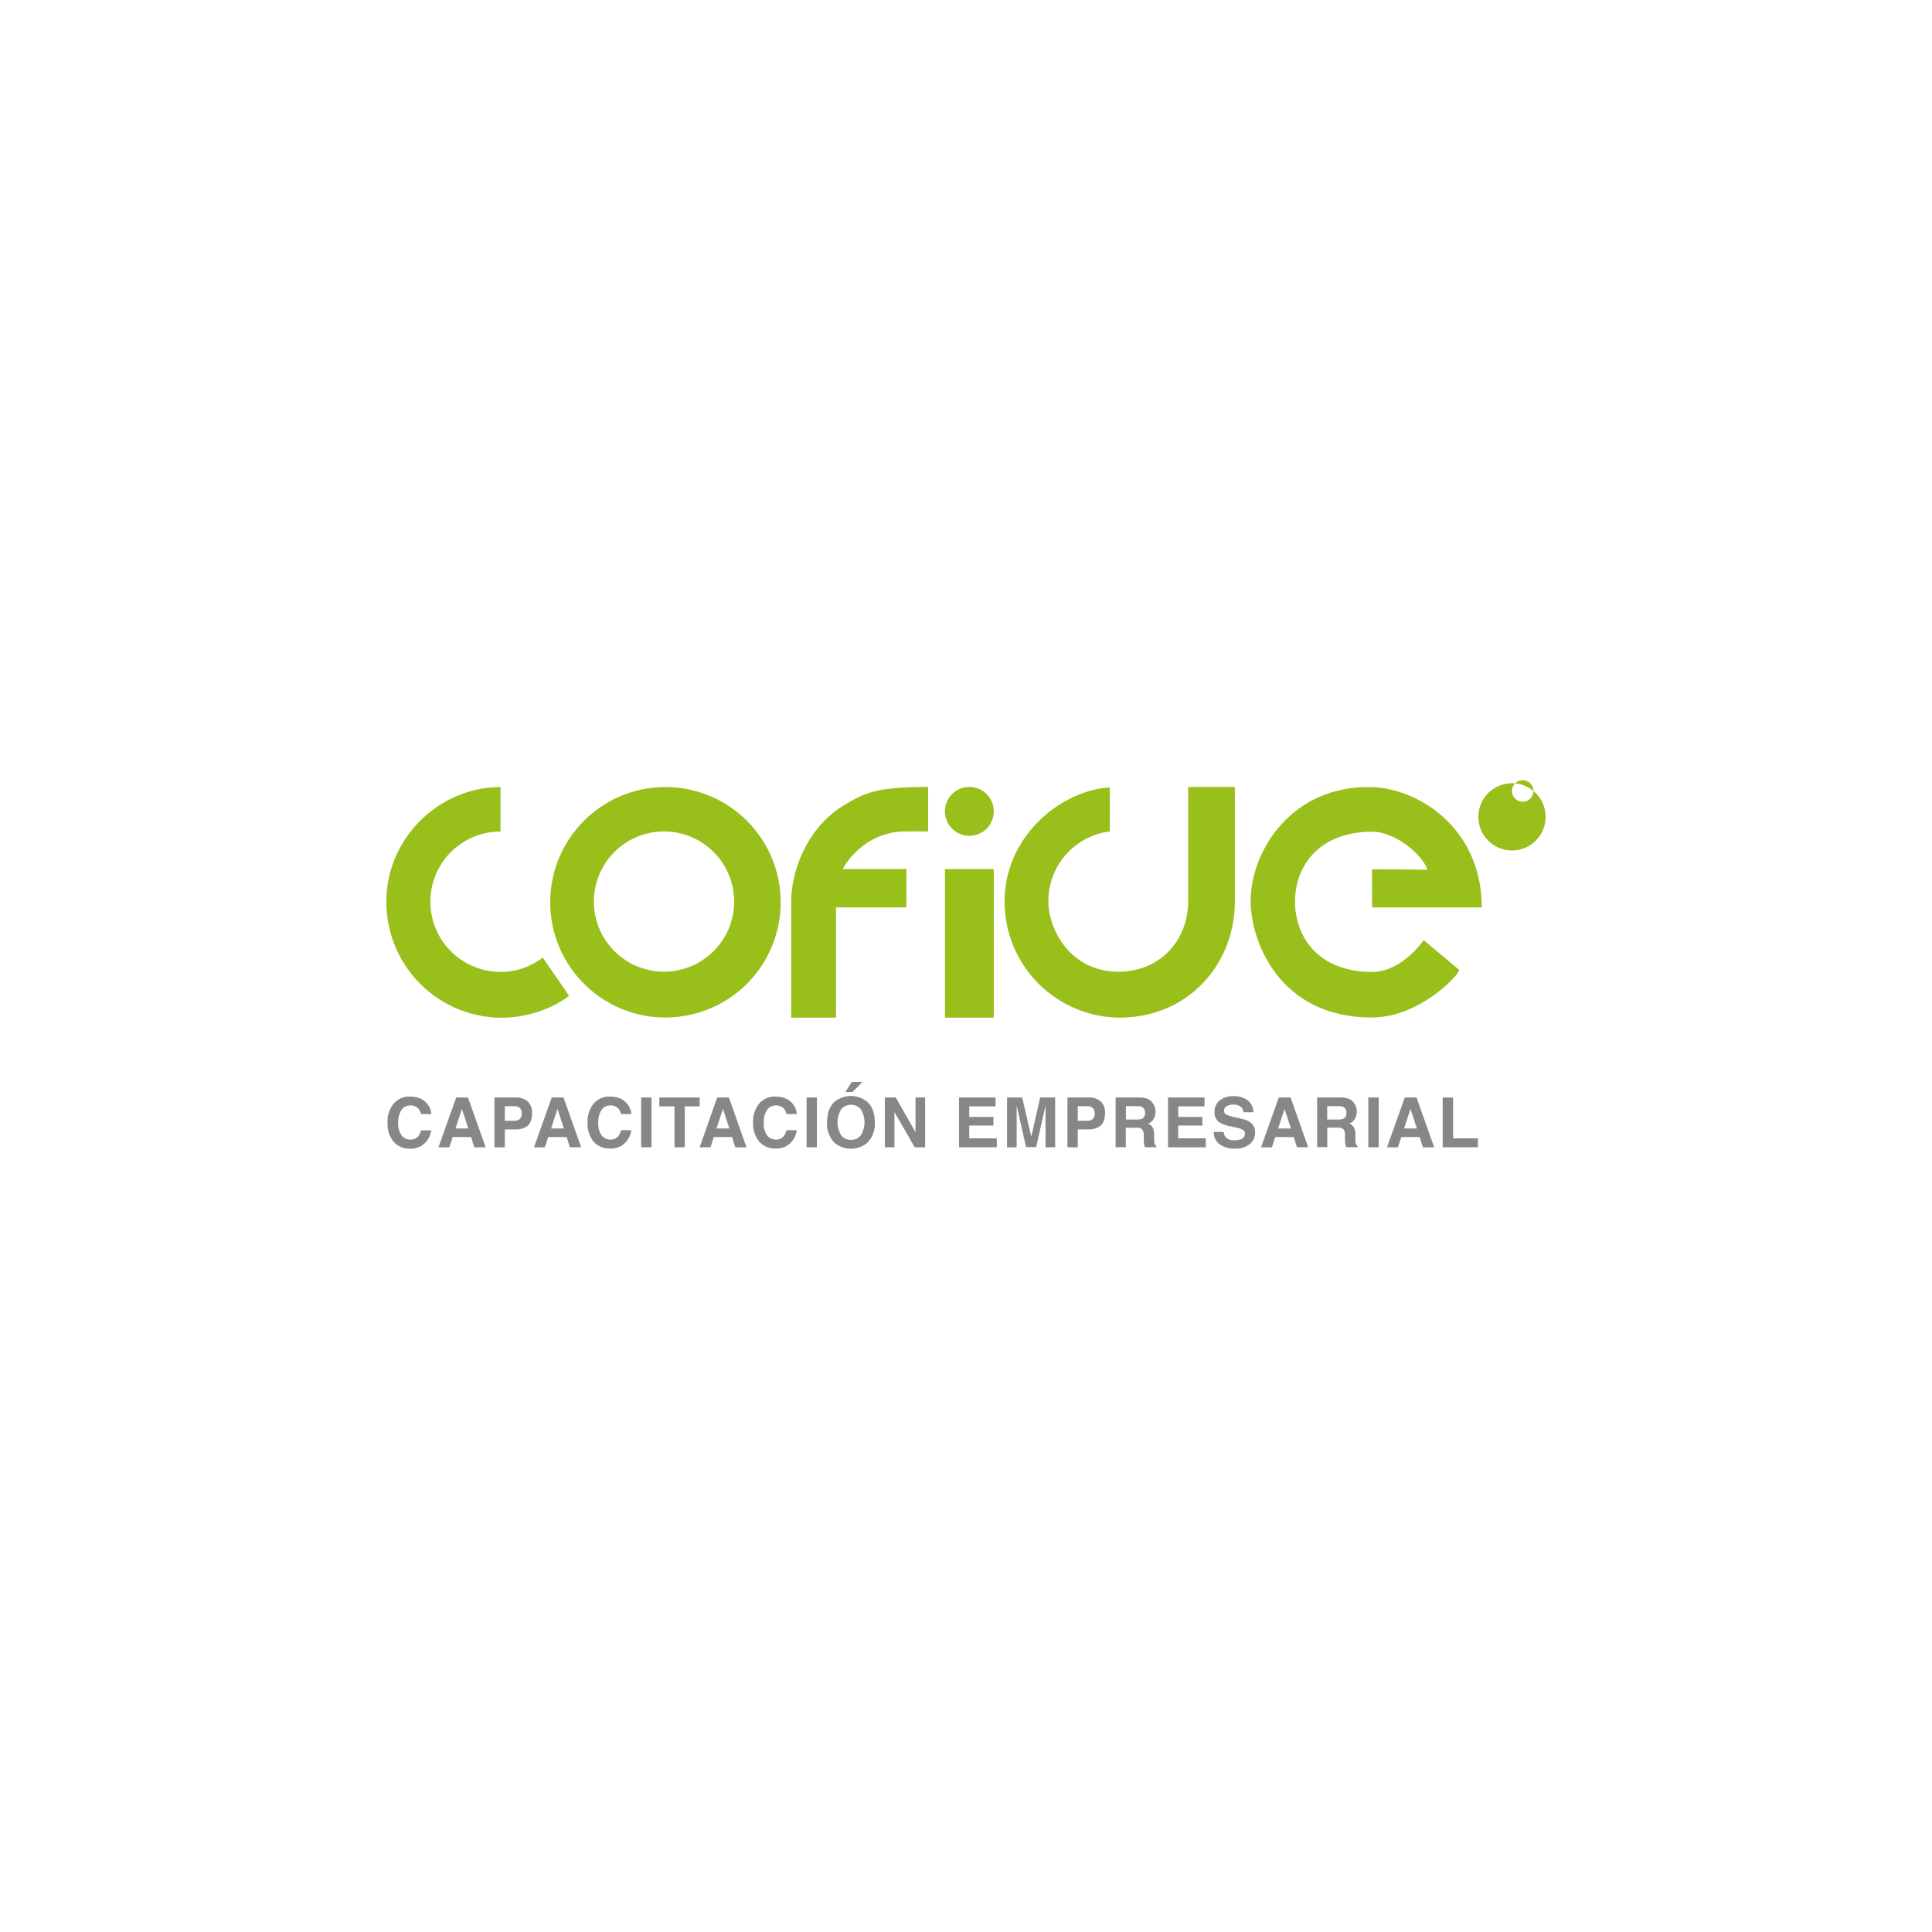 <svg xmlns="http://www.w3.org/2000/svg" xmlns:xlink="http://www.w3.org/1999/xlink" width="1000" height="1000" viewBox="0 0 1000 1000">
  <rect x="0" y="0" width="1000" height="1000" fill="#333333" stroke="none"/>
  <defs>
    <clipPath id="clip-COFIDE_Card">
      <rect width="1000" height="1000"/>
    </clipPath>
  </defs>
  <g id="COFIDE_Card" clip-path="url(#clip-COFIDE_Card)">
    <rect width="1000" height="1000" fill="#fff"/>
    <rect id="Rectangle_1" data-name="Rectangle 1" width="1000" height="1000" fill="#fff"/>
    <g id="Capa_2" data-name="Capa 2" transform="translate(200.001 405.421)">
      <g id="Capa_1" data-name="Capa 1" transform="translate(-0.001 0)">
        <path id="Path_12" data-name="Path 12" d="M3.961,101.063a10.587,10.587,0,0,1,7.919-3.181c4.291,0,7.422,1.408,9.41,4.258a9.294,9.294,0,0,1,1.756,4.8H17.662a7.356,7.356,0,0,0-1.309-2.8,5.351,5.351,0,0,0-4.274-1.657,5.269,5.269,0,0,0-4.54,2.369,11.6,11.6,0,0,0-1.657,6.627,10.123,10.123,0,0,0,1.756,6.495,5.467,5.467,0,0,0,4.457,2.154,4.97,4.97,0,0,0,4.241-1.789,8.118,8.118,0,0,0,1.325-2.982h5.3a11.6,11.6,0,0,1-3.529,6.842,10.289,10.289,0,0,1-7.29,2.651,10.885,10.885,0,0,1-8.615-3.579,14.3,14.3,0,0,1-3.148-9.808,14.248,14.248,0,0,1,3.579-10.4Z" transform="translate(0.233 64.282)" fill="#868789"/>
        <path id="Path_13" data-name="Path 13" d="M25.455,98.17h6.1l9.129,25.763H34.816l-1.657-5.285H23.633l-1.74,5.285H16.26Zm-.364,16.038h6.627L28.4,104.068Z" transform="translate(10.681 64.475)" fill="#868789"/>
        <path id="Path_14" data-name="Path 14" d="M50.931,112.8a9.825,9.825,0,0,1-6.461,1.889H39.134v9.261H33.75V98.175H44.817a9,9,0,0,1,6.113,1.988,7.853,7.853,0,0,1,2.27,6.18C53.2,109.391,52.389,111.528,50.931,112.8Zm-4.109-9.278a4.391,4.391,0,0,0-2.866-.862H39.134v7.588h4.854a4.059,4.059,0,0,0,2.866-.928,3.778,3.778,0,0,0,1.027-2.932,3.546,3.546,0,0,0-1.06-2.883Z" transform="translate(22.168 64.47)" fill="#868789"/>
        <path id="Path_15" data-name="Path 15" d="M55.305,98.17h6.1l9.112,25.763H64.682l-1.657-5.285H53.483l-1.74,5.285H46.11Zm-.348,16.038h6.627l-3.314-10.139Z" transform="translate(30.285 64.475)" fill="#868789"/>
        <path id="Path_16" data-name="Path 16" d="M66.418,101.063a10.6,10.6,0,0,1,7.919-3.181c4.291,0,7.422,1.408,9.41,4.258a9.328,9.328,0,0,1,1.773,4.8H80.17a7.6,7.6,0,0,0-1.325-2.8,5.335,5.335,0,0,0-4.258-1.657,5.252,5.252,0,0,0-4.54,2.369,11.6,11.6,0,0,0-1.657,6.627,10.222,10.222,0,0,0,1.756,6.495,5.484,5.484,0,0,0,4.457,2.154,4.97,4.97,0,0,0,4.225-1.856,8.118,8.118,0,0,0,1.325-2.982H85.5a11.6,11.6,0,0,1-3.529,6.842,10.255,10.255,0,0,1-7.29,2.651,10.935,10.935,0,0,1-8.665-3.512,14.3,14.3,0,0,1-3.148-9.808,14.248,14.248,0,0,1,3.545-10.4Z" transform="translate(41.273 64.282)" fill="#868789"/>
        <path id="Path_17" data-name="Path 17" d="M84.941,123.933H79.59V98.17h5.351Z" transform="translate(52.274 64.475)" fill="#868789"/>
        <path id="Path_18" data-name="Path 18" d="M106.145,98.17v4.573h-7.7v21.19H93.107v-21.19H85.27V98.17Z" transform="translate(56.004 64.475)" fill="#868789"/>
        <path id="Path_19" data-name="Path 19" d="M106.933,98.17H113l9.112,25.763h-5.8l-1.657-5.285H105.16l-1.657,5.285H97.87Zm-.348,16.038h6.627L109.9,104.068Z" transform="translate(64.279 64.475)" fill="#868789"/>
        <path id="Path_20" data-name="Path 20" d="M118.111,101.063a10.587,10.587,0,0,1,7.919-3.181c4.291,0,7.422,1.408,9.41,4.258a9.3,9.3,0,0,1,1.756,4.8h-5.335a7.355,7.355,0,0,0-1.309-2.8,5.351,5.351,0,0,0-4.274-1.657,5.269,5.269,0,0,0-4.54,2.369,11.6,11.6,0,0,0-1.657,6.627,10.123,10.123,0,0,0,1.756,6.495,5.467,5.467,0,0,0,4.457,2.154,4.97,4.97,0,0,0,4.225-1.856,8.118,8.118,0,0,0,1.325-2.982H137.2a11.6,11.6,0,0,1-3.529,6.842,10.289,10.289,0,0,1-7.29,2.651,10.885,10.885,0,0,1-8.648-3.579,14.3,14.3,0,0,1-3.148-9.808,14.248,14.248,0,0,1,3.529-10.338Z" transform="translate(75.236 64.282)" fill="#868789"/>
        <path id="Path_21" data-name="Path 21" d="M136.621,123.933H131.27V98.17h5.351Z" transform="translate(86.216 64.475)" fill="#868789"/>
        <path id="Path_22" data-name="Path 22" d="M158.475,124.845a13.254,13.254,0,0,1-16.882,0,13.9,13.9,0,0,1-3.91-10.62q0-7.091,3.91-10.636a13.387,13.387,0,0,1,16.882,0q3.893,3.545,3.91,10.636A13.9,13.9,0,0,1,158.475,124.845Zm-3.314-3.91a12.857,12.857,0,0,0,0-13.42,6.113,6.113,0,0,0-5.07-2.369,6.246,6.246,0,0,0-5.1,2.353,12.79,12.79,0,0,0,0,13.436,6.2,6.2,0,0,0,5.1,2.353,6.113,6.113,0,0,0,5.02-2.319Zm.895-27.635-5.318,5.219h-3.6l3.314-5.219Z" transform="translate(90.407 61.276)" fill="#868789"/>
        <path id="Path_23" data-name="Path 23" d="M155.72,98.17h5.65l10.222,17.943V98.17h4.97v25.763h-5.384L160.69,105.708v18.224h-4.97Z" transform="translate(102.273 64.475)" fill="#868789"/>
        <path id="Path_24" data-name="Path 24" d="M197.8,102.743H184.169v5.467h12.509v4.473H184.169v6.627h14.265v4.622H178.9V98.17h18.9Z" transform="translate(117.497 64.475)" fill="#868789"/>
        <path id="Path_25" data-name="Path 25" d="M211.048,98.17H218.8v25.763h-4.97V102.312L208.96,123.85h-5.235l-4.854-21.538v21.621H193.9V98.17h7.837l4.689,20.262Z" transform="translate(127.349 64.475)" fill="#868789"/>
        <path id="Path_26" data-name="Path 26" d="M229.868,112.8a9.825,9.825,0,0,1-6.461,1.889h-5.285v9.261H212.77V98.175h11.067a9,9,0,0,1,6.113,1.988,7.853,7.853,0,0,1,2.27,6.18C232.138,109.391,231.375,111.528,229.868,112.8Zm-4.109-9.278a4.391,4.391,0,0,0-2.866-.862h-4.771v7.588h4.854a4.059,4.059,0,0,0,2.866-.928,3.778,3.778,0,0,0,1.027-2.932,3.545,3.545,0,0,0-1.11-2.883Z" transform="translate(139.742 64.47)" fill="#868789"/>
        <path id="Path_27" data-name="Path 27" d="M244.255,98.834a6.362,6.362,0,0,1,2.419,1.806A7.77,7.77,0,0,1,248,102.86a7.272,7.272,0,0,1,.48,2.7,7.753,7.753,0,0,1-.928,3.612,5.186,5.186,0,0,1-3.048,2.518,4.722,4.722,0,0,1,2.518,2.038,8.433,8.433,0,0,1,.746,4.026v1.657a14.646,14.646,0,0,0,.133,2.4,2.187,2.187,0,0,0,.994,1.458v.646h-5.931c-.166-.563-.282-1.027-.348-1.375a12.31,12.31,0,0,1-.232-2.22v-2.386a4.97,4.97,0,0,0-.861-3.314,4.324,4.324,0,0,0-3.065-.812h-5.368V123.9H227.82V98.171h12.326a11.382,11.382,0,0,1,4.109.663Zm-11.117,3.811v6.925h5.8a6.163,6.163,0,0,0,2.585-.414,2.916,2.916,0,0,0,1.524-2.9,3.313,3.313,0,0,0-1.475-3.148,5.219,5.219,0,0,0-2.485-.464Z" transform="translate(149.626 64.474)" fill="#868789"/>
        <path id="Path_28" data-name="Path 28" d="M263.094,102.743H249.459v5.467h12.509v4.473H249.459v6.627h14.3v4.622H244.19V98.17h18.9Z" transform="translate(160.378 64.475)" fill="#868789"/>
        <path id="Path_29" data-name="Path 29" d="M263.589,116.261a5.169,5.169,0,0,0,.977,2.651,5.716,5.716,0,0,0,4.589,1.657,9.842,9.842,0,0,0,3.165-.431,3,3,0,0,0,2.3-2.982,2.187,2.187,0,0,0-1.143-1.972,11.812,11.812,0,0,0-3.562-1.209l-2.8-.613a17.611,17.611,0,0,1-5.65-1.972,6.279,6.279,0,0,1-2.6-5.583,7.389,7.389,0,0,1,2.551-5.749,10.835,10.835,0,0,1,7.472-2.286,11.481,11.481,0,0,1,7.008,2.054,7.654,7.654,0,0,1,3.048,6.263h-5.169a3.711,3.711,0,0,0-2.071-3.314,7.173,7.173,0,0,0-3.214-.646,6.13,6.13,0,0,0-3.413.845,2.634,2.634,0,0,0-1.276,2.336,2.22,2.22,0,0,0,1.259,2.054,15.493,15.493,0,0,0,3.43,1.077l4.523,1.06a11.5,11.5,0,0,1,4.539,1.922,6.3,6.3,0,0,1,2.3,5.269,7.389,7.389,0,0,1-2.734,5.865,11.6,11.6,0,0,1-7.7,2.336,12.707,12.707,0,0,1-8.019-2.3,7.638,7.638,0,0,1-2.9-6.329Z" transform="translate(169.773 64.194)" fill="#868789"/>
        <path id="Path_30" data-name="Path 30" d="M282.445,98.17h6.1l9.112,25.763h-5.832l-1.657-5.285h-9.543l-1.74,5.285H273.25Zm-.348,16.038h6.627l-3.314-10.139Z" transform="translate(179.463 64.475)" fill="#868789"/>
        <path id="Path_31" data-name="Path 31" d="M307.122,98.833a6.5,6.5,0,0,1,2.419,1.806,8.186,8.186,0,0,1,1.292,2.17,7.274,7.274,0,0,1,.48,2.7,7.754,7.754,0,0,1-.928,3.612,5.219,5.219,0,0,1-3.065,2.518,4.589,4.589,0,0,1,2.518,2.038,8.434,8.434,0,0,1,.746,4.026v1.657a12.5,12.5,0,0,0,.149,2.4,2.071,2.071,0,0,0,.994,1.458v.646H305.78c-.166-.563-.282-1.027-.348-1.375a14.009,14.009,0,0,1-.232-2.22v-2.386a4.838,4.838,0,0,0-.845-3.314,4.357,4.357,0,0,0-3.065-.812h-5.269v10.09H290.77V98.171h12.31a11.415,11.415,0,0,1,4.043.663Zm-11.133,3.811v6.925h5.8a6.113,6.113,0,0,0,2.585-.414,2.883,2.883,0,0,0,1.524-2.9,3.214,3.214,0,0,0-1.475-3.148,5.136,5.136,0,0,0-2.485-.464Z" transform="translate(190.97 64.474)" fill="#868789"/>
        <path id="Path_32" data-name="Path 32" d="M312.121,123.933H306.77V98.17h5.351Z" transform="translate(201.478 64.475)" fill="#868789"/>
        <path id="Path_33" data-name="Path 33" d="M321.812,98.17h6.08l9.129,25.763h-5.848l-1.657-5.285h-9.493l-1.789,5.285H312.6Zm-.365,16.038h6.627l-3.314-10.139Z" transform="translate(205.307 64.475)" fill="#868789"/>
        <path id="Path_34" data-name="Path 34" d="M330,98.17h5.384v21.14h12.84v4.622H330Z" transform="translate(216.735 64.475)" fill="#868789"/>
        <path id="Path_35" data-name="Path 35" d="M59.064,1.18C27.818,1.13,0,27.258,0,60.293a59.859,59.859,0,0,0,59.064,60.29c22.234,0,35.471-11.382,35.471-11.382L80.917,89.4a35.273,35.273,0,0,1-21.853,7.439,36.316,36.316,0,0,1,0-72.633Z" transform="translate(0.001 0.775)" fill="#99bf1b"/>
        <path id="Path_36" data-name="Path 36" d="M170.467,60.824A59.644,59.644,0,1,1,110.824,1.18,59.644,59.644,0,0,1,170.467,60.824ZM110.062,24.159a36.3,36.3,0,1,0,25.7,10.65,36.316,36.316,0,0,0-25.7-10.65Z" transform="translate(33.615 0.775)" fill="#99bf1b"/>
        <path id="Path_37" data-name="Path 37" d="M197.32,24.179V1.15c-27.055,0-32.771,3.065-43.358,9.361-20.312,12.194-27.5,35.62-27.5,49.8v60.24h23.195V63.511H186.1V43.63H153.151s9.709-19.484,32.887-19.484H197.32" transform="translate(83.056 0.755)" fill="#99bf1b"/>
        <path id="Path_38" data-name="Path 38" d="M247.582,1.382c-25.746,1.657-54.441,25.6-54.441,58.931a60.008,60.008,0,0,0,59.412,60.24c35.654,0,59.76-27.668,59.76-60.24V1.15H288.156V60.313c0,19.45-13.834,36.449-36.134,36.449-24.7,0-36.233-21.7-36.25-36.449a36.3,36.3,0,0,1,31.81-36.134V1.382" transform="translate(126.85 0.755)" fill="#99bf1b"/>
        <path id="Path_39" data-name="Path 39" d="M332.957,63.492h56.695c-.083-41.717-33.5-61.565-56.695-62.278C291.77-.062,270,33.819,270,60.294c0,19.881,14.265,60.24,62.825,60.157,24.421,0,45.114-21.952,45.114-24.62C373.382,92,359.565,80.407,359.565,80.407s-11.017,16.468-26.69,16.468c-28.248,0-39.911-18.572-39.911-36.449,0-18.44,12.608-36.134,39.911-36.134,12.625,0,26.69,12.724,28.579,19.716-6.279-.232-28.579-.232-28.579-.232V63.657" transform="translate(177.329 0.774)" fill="#99bf1b"/>
        <path id="Path_40" data-name="Path 40" d="M199.772,13.791A12.641,12.641,0,1,1,187.148,1.15a12.641,12.641,0,0,1,12.625,12.641Z" transform="translate(114.601 0.755)" fill="#99bf1b"/>
        <path id="Path_41" data-name="Path 41" d="M174.5,26.81V103.7h25.266V26.81H174.5" transform="translate(114.608 17.608)" fill="#99bf1b"/>
        <path id="Path_42" data-name="Path 42" d="M358.546,34.792a17.4,17.4,0,1,1,17.4-17.379A17.4,17.4,0,0,1,358.546,34.792Zm0-30.8a5.56,5.56,0,1,0,0-.017Z" transform="translate(224.058 0)" fill="#99bf1b"/>
        <path id="Path_43" data-name="Path 43" d="M353.576,14.019h-2.054v4.606h-2.6V6h4.672a7.008,7.008,0,0,1,1.955.249,3.976,3.976,0,0,1,1.474.729,3.1,3.1,0,0,1,.911,1.193,3.861,3.861,0,0,1,.315,1.657,4.734,4.734,0,0,1-.149,1.243,3.173,3.173,0,0,1-1.16,1.723,4.709,4.709,0,0,1-.928.547l2.717,5.153v.116h-2.783Zm-2.054-2.1h2.088a2.982,2.982,0,0,0,.895-.133,1.806,1.806,0,0,0,.646-.381,1.658,1.658,0,0,0,.381-.6,2.154,2.154,0,0,0,.133-.762,1.889,1.889,0,0,0-.514-1.392,2.071,2.071,0,0,0-1.557-.514h-2.071Z" transform="translate(229.161 3.94)" fill="#99bf1b"/>
      </g>
    </g>
  </g>
</svg>
